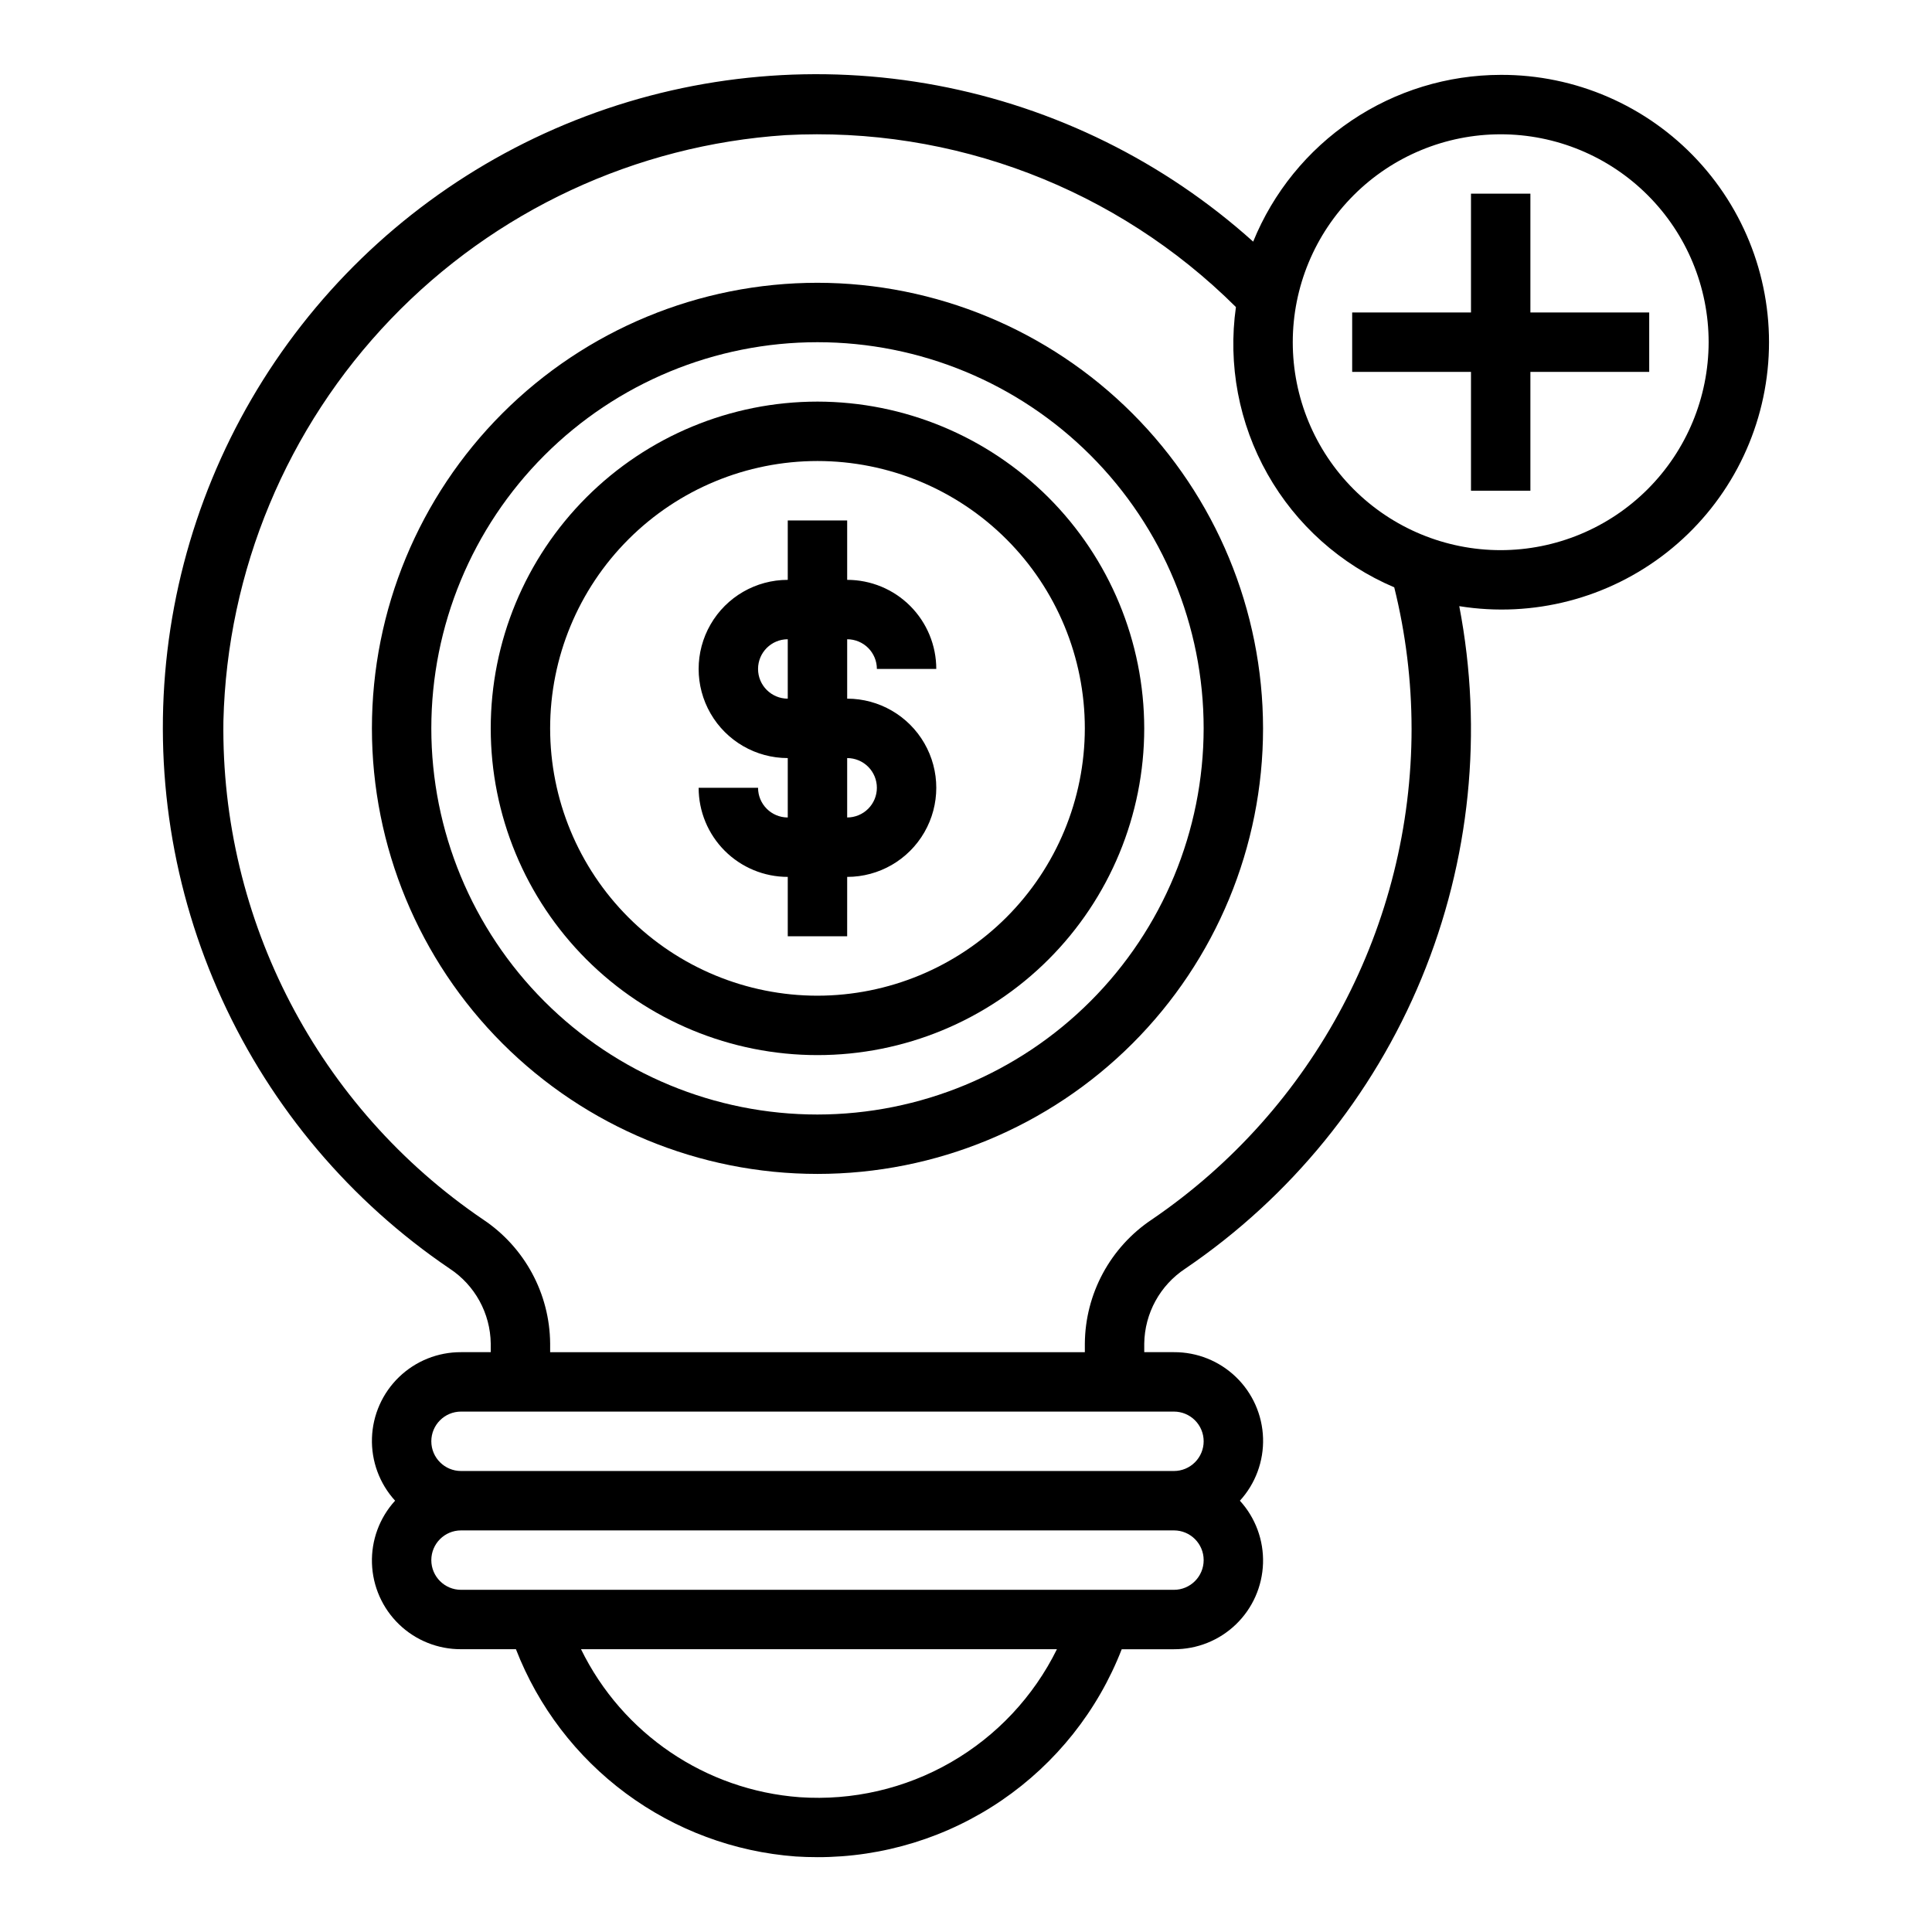 <?xml version="1.0" encoding="UTF-8"?>
<!-- Uploaded to: ICON Repo, www.svgrepo.com, Generator: ICON Repo Mixer Tools -->
<svg fill="#000000" width="800px" height="800px" version="1.1" viewBox="144 144 512 512" xmlns="http://www.w3.org/2000/svg">
 <g>
  <path d="m376.38 321.28h15.742c0-6.262-2.488-12.27-6.914-16.699-4.43-4.43-10.438-6.914-16.699-6.914v-15.746h-15.746v15.746c-8.438 0-16.234 4.5-20.453 11.805-4.219 7.309-4.219 16.312 0 23.617 4.219 7.309 12.016 11.809 20.453 11.809v15.742c-4.348 0-7.871-3.523-7.871-7.871h-15.746c0 6.266 2.488 12.27 6.918 16.699 4.43 4.43 10.438 6.918 16.699 6.918v15.742h15.742l0.004-15.742c8.438 0 16.23-4.5 20.449-11.809 4.219-7.309 4.219-16.309 0-23.617-4.219-7.305-12.012-11.809-20.449-11.809v-15.742c2.086 0 4.09 0.828 5.566 2.305 1.477 1.477 2.305 3.481 2.305 5.566zm0 31.488c0 2.09-0.828 4.09-2.305 5.566-1.477 1.477-3.481 2.305-5.566 2.305v-15.742c2.086 0 4.09 0.828 5.566 2.305 1.477 1.477 2.305 3.481 2.305 5.566zm-23.617-23.617c-4.348 0-7.871-3.523-7.871-7.871s3.523-7.871 7.871-7.871z"/>
  <path d="m360.64 250.43c-22.965 0-44.988 9.125-61.227 25.363-16.242 16.238-25.363 38.262-25.363 61.23 0 22.965 9.121 44.988 25.363 61.23 16.238 16.238 38.262 25.359 61.227 25.359 22.969 0 44.992-9.121 61.23-25.359 16.242-16.242 25.363-38.266 25.363-61.23-0.027-22.957-9.16-44.969-25.391-61.203-16.234-16.23-38.242-25.363-61.203-25.391zm0 157.44c-18.789 0-36.809-7.465-50.094-20.75-13.289-13.289-20.754-31.309-20.754-50.098 0-18.793 7.465-36.812 20.754-50.098 13.285-13.289 31.305-20.75 50.094-20.75 18.793 0 36.812 7.461 50.098 20.75 13.289 13.285 20.754 31.305 20.754 50.098-0.023 18.781-7.492 36.793-20.777 50.074-13.281 13.281-31.289 20.754-50.074 20.773z"/>
  <path d="m541.7 163.84c-14.086 0.02-27.848 4.234-39.531 12.105-11.684 7.871-20.758 19.043-26.066 32.09-23.605-21.215-52.586-35.531-83.777-41.395-31.188-5.859-63.391-3.039-93.086 8.16-29.695 11.195-55.742 30.336-75.297 55.332s-31.867 54.887-35.59 86.402 1.289 63.453 14.484 92.316c13.191 28.863 34.066 53.543 60.336 71.352 6.695 4.402 10.77 11.84 10.879 19.852v2.285h-7.871c-6.125-0.027-12.02 2.336-16.426 6.586-4.41 4.25-6.984 10.051-7.18 16.172-0.199 6.121 2 12.078 6.129 16.602-4.129 4.523-6.328 10.48-6.129 16.602 0.195 6.117 2.769 11.922 7.18 16.172 4.406 4.25 10.301 6.613 16.426 6.586h14.547c5.902 15.227 16 28.469 29.121 38.191s28.73 15.527 45.016 16.738c1.922 0.125 3.824 0.18 5.731 0.18v0.004c17.438 0.023 34.473-5.227 48.871-15.062 14.395-9.832 25.484-23.793 31.801-40.043h13.84c6.125 0.027 12.016-2.336 16.426-6.586s6.984-10.055 7.18-16.172c0.199-6.121-2-12.078-6.129-16.602 4.129-4.523 6.332-10.48 6.137-16.605-0.195-6.121-2.769-11.926-7.18-16.176-4.41-4.254-10.309-6.617-16.434-6.586h-7.871v-2.285c0.113-8.02 4.191-15.461 10.895-19.867 27.922-18.973 49.676-45.711 62.578-76.906 12.898-31.195 16.379-65.488 10.012-98.641 19.539 3.141 39.504-2.039 55.055-14.281 15.555-12.238 25.277-30.43 26.816-50.16 1.539-19.734-5.246-39.211-18.715-53.715-13.465-14.504-32.383-22.715-52.176-22.645zm-185.78 456.44c-24.91-1.848-46.973-16.777-57.945-39.219h126.12c-6.191 12.559-15.98 22.996-28.121 29.977-12.137 6.984-26.078 10.199-40.051 9.242zm99.188-54.961h-188.93c-4.348 0-7.875-3.527-7.875-7.875s3.527-7.871 7.875-7.871h188.93c4.348 0 7.875 3.523 7.875 7.871s-3.527 7.875-7.875 7.875zm7.871-39.359 0.004-0.004c0 2.09-0.832 4.09-2.309 5.566-1.477 1.477-3.477 2.309-5.566 2.309h-188.93c-4.348 0-7.875-3.527-7.875-7.875 0-4.348 3.527-7.871 7.875-7.871h188.93c2.09 0 4.09 0.832 5.566 2.305 1.477 1.477 2.309 3.481 2.309 5.566zm55.105-188.93c0 52.09-25.762 100.81-68.809 130.14-11.016 7.336-17.676 19.656-17.781 32.887v2.285h-141.7v-2.285c-0.105-13.23-6.762-25.547-17.773-32.879-43.68-29.672-69.535-79.301-68.816-132.1 0.98-39.801 16.805-77.797 44.367-106.52 27.562-28.73 64.867-46.117 104.59-48.746 44.445-2.387 87.82 14.164 119.37 45.559-2.16 15.273 0.785 30.832 8.371 44.262 7.586 13.43 19.391 23.98 33.586 30.016 3.035 12.23 4.578 24.785 4.59 37.387zm23.617-47.23v-0.004c-14.613 0-28.633-5.805-38.965-16.137-10.336-10.336-16.141-24.352-16.141-38.965 0-14.617 5.805-28.633 16.141-38.965 10.332-10.336 24.352-16.141 38.965-16.141 14.613 0 28.629 5.805 38.965 16.141 10.332 10.332 16.141 24.348 16.141 38.965-0.02 14.609-5.828 28.613-16.16 38.945-10.328 10.328-24.336 16.141-38.945 16.156z"/>
  <path d="m549.57 226.81v-31.488h-15.742v31.488h-31.488v15.746h31.488v31.488h15.742v-31.488h31.488v-15.746z"/>
  <path d="m360.64 218.94c-31.316 0-61.348 12.441-83.492 34.586-22.145 22.145-34.586 52.18-34.586 83.496 0 31.316 12.441 61.352 34.586 83.496 22.145 22.141 52.176 34.582 83.492 34.582 31.32 0 61.352-12.441 83.496-34.582 22.145-22.145 34.586-52.18 34.586-83.496-0.035-31.309-12.488-61.32-34.625-83.457-22.137-22.137-52.148-34.59-83.457-34.625zm0 220.42c-27.141 0-53.168-10.781-72.359-29.973-19.195-19.195-29.977-45.223-29.977-72.363 0-27.141 10.781-53.172 29.977-72.363 19.191-19.191 45.219-29.973 72.359-29.973 27.145 0 53.172 10.781 72.363 29.973s29.977 45.223 29.977 72.363c-0.031 27.129-10.824 53.141-30.012 72.328-19.184 19.184-45.195 29.977-72.328 30.008z"/>
 </g>
</svg>